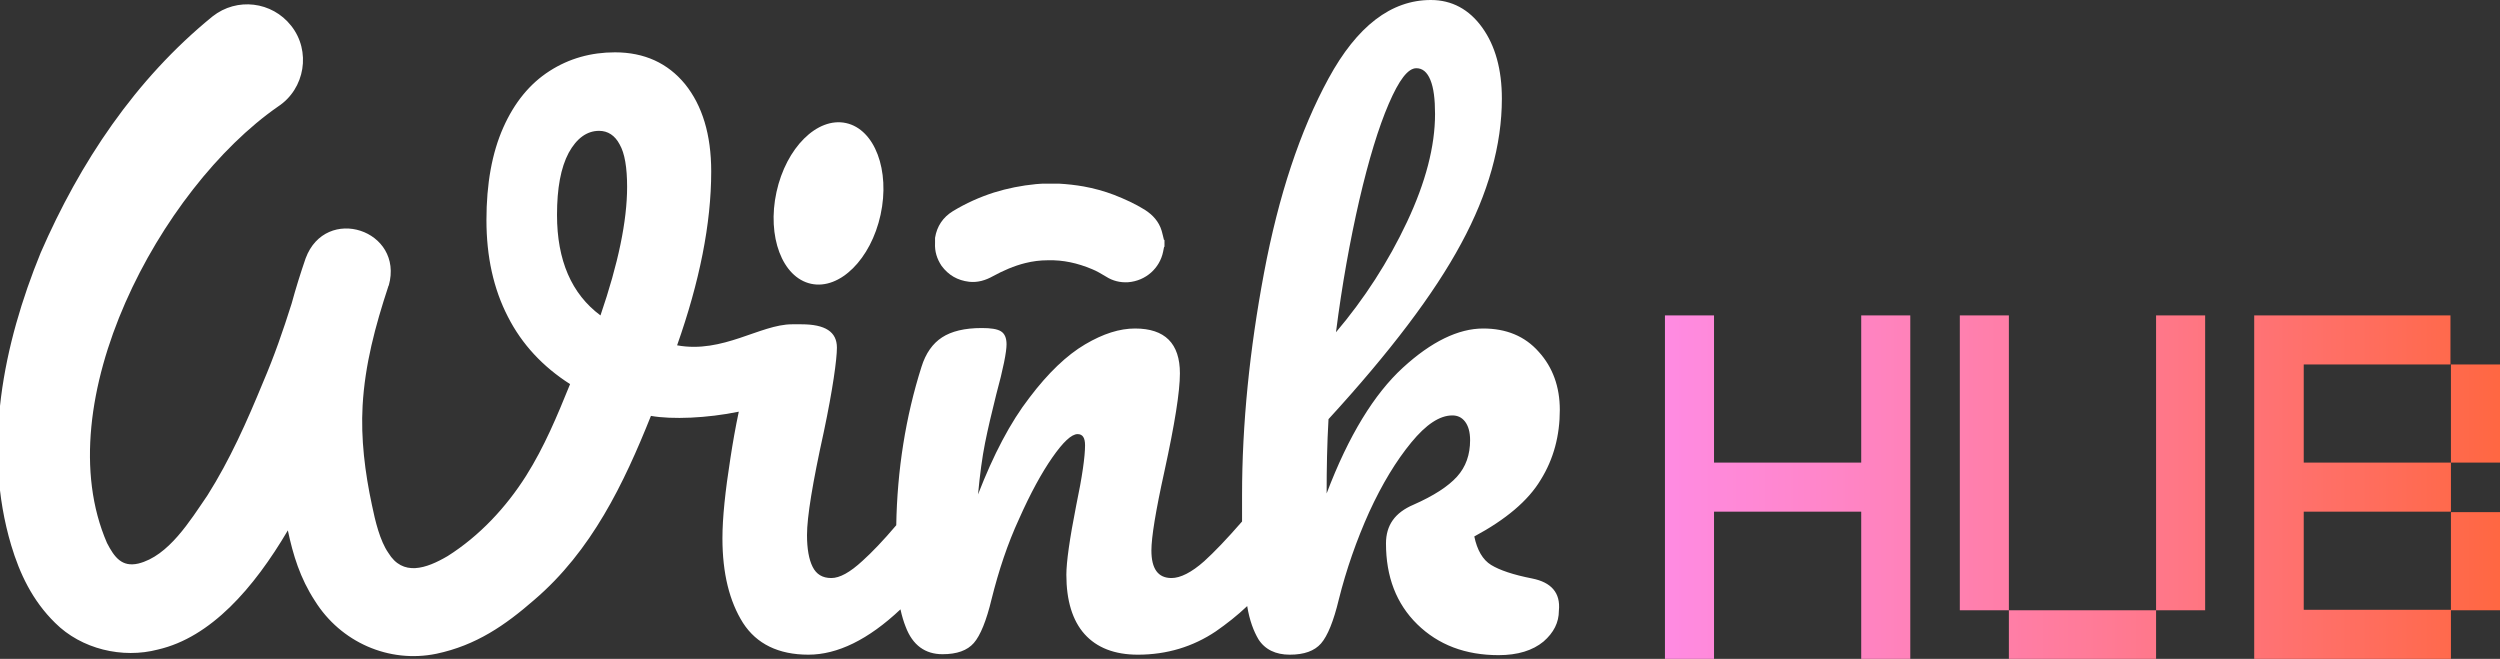 <svg xmlns="http://www.w3.org/2000/svg" xml:space="preserve" id="Layer_1" x="0" y="0" version="1.1" viewBox="0 0 535 141"><rect x="0" y="0" width="535" height="141" fill="#333333" stroke="none"/><style>.st0{fill:#fff}</style><path d="M327.9 123.8c-4.1-.8-7-1.8-8.8-2.9s-3-3.2-3.6-6.1c6.7-3.6 11.5-7.6 14.2-12.1 2.8-4.5 4.1-9.5 4.1-15 0-4.9-1.5-9.1-4.5-12.4-3-3.4-7-5-11.9-5-5.3 0-11.1 2.8-17.2 8.4-6.1 5.6-11.6 14.5-16.3 26.9 0-5.4.1-10.7.4-15.9 13.1-14.3 22.6-26.8 28.4-37.6 5.8-10.7 8.7-21.1 8.7-31 0-6.2-1.4-11.3-4.2-15.2-2.8-3.9-6.5-5.9-11-5.9-8.5 0-15.8 5.6-21.9 16.8-6.1 11.2-10.7 25.1-13.8 41.6s-4.7 32.4-4.7 47.6v5.6c-3.3 3.8-6 6.6-8.1 8.5-2.7 2.4-5.1 3.6-7 3.6-2.9 0-4.3-2-4.3-5.9 0-2.8.9-8.4 2.8-17 2.2-10.1 3.3-17 3.3-20.9 0-6.4-3.2-9.6-9.6-9.6-3.3 0-6.8 1.1-10.7 3.4-3.9 2.3-7.9 6.1-11.9 11.4-4.1 5.3-7.7 12.2-11 20.7.4-4.3.9-8 1.5-11s1.4-6.4 2.4-10.4c1.5-5.5 2.2-9.1 2.2-10.7 0-1.4-.4-2.3-1.2-2.8s-2.2-.7-4.1-.7c-3.7 0-6.5.7-8.5 2s-3.5 3.4-4.4 6.3c-3.4 10.7-5.2 22.1-5.4 33.9-2.8 3.3-5.2 5.8-7.2 7.6-2.7 2.5-4.9 3.7-6.7 3.7-1.9 0-3.2-.8-4-2.4s-1.2-3.9-1.2-6.8c0-3.9 1.2-11.2 3.6-22.1 1.9-9 2.8-15.5 2.8-18 0-3.4-2.5-5-7.6-5h-2c-6.8 0-14.8 6.3-24.6 4.5 4.8-13.6 7.3-26 7.3-37.2 0-7.9-1.9-14.1-5.6-18.7-3.7-4.5-8.7-6.8-15-6.8-5.1 0-9.8 1.3-14 4s-7.5 6.7-9.9 12.1c-2.4 5.4-3.6 12-3.6 19.8s1.5 14.7 4.6 20.7c3 5.9 7.5 10.7 13.3 14.4-2.8 6.9-5.5 13.4-9.4 19.6-4.3 6.8-10 12.9-16.8 17.2-4.6 2.7-9.6 4.4-12.7-.7-1.8-2.6-2.8-6.8-3.5-10.2-1.5-7-2.4-14.2-2-21.3.5-8.8 2.7-17 5.5-25.5 0-.1 0-.1.1-.2 3.3-11.9-13.5-17.4-17.8-5.8-1.1 3.2-2.1 6.4-3 9.7-1.8 5.7-3.7 11.2-6.1 16.8-3.5 8.5-7.1 16.6-11.9 24.2-3.7 5.4-8.3 13-14.8 14.6-3.5.8-5.1-1.3-6.7-4.4C9.8 86 34.3 40.3 59.5 22.8c5.8-3.8 7.1-11.9 2.8-17.3-4.1-5.2-11.6-6.1-16.8-2C28.9 17 17.1 34.8 8.7 54.1c-8 19.6-12.5 41.8-6.3 62.6 1.8 6 4.5 11.8 9.4 16.6 5.6 5.6 14.4 7.7 22 5.7 11.3-2.6 20.5-13.1 27.8-25.5 1.1 5.2 2.6 10.2 5.8 15.1 5.5 8.8 15.8 13.4 26 11.3 8.5-1.8 14.7-6.1 20.9-11.5 12.3-10.5 19.2-24.9 25-39.4 4.5.8 12 .5 18.8-.9-.7 3.3-1.3 6.7-1.8 10-1.1 7-1.7 12.7-1.7 17.1 0 7.5 1.5 13.5 4.4 18.1 2.9 4.5 7.6 6.8 14 6.8 6.2 0 12.8-3.2 19.7-9.7.3 1.4.7 2.7 1.1 3.7 1.5 4 4.2 5.9 7.9 5.9 3.1 0 5.3-.8 6.7-2.4s2.7-4.8 3.8-9.4c1.5-6 3.4-11.8 5.9-17.2 2.4-5.4 4.8-9.8 7.1-13.1 2.3-3.3 4.1-5 5.4-5 1.1 0 1.6.8 1.6 2.4 0 2.4-.6 6.7-1.9 12.9-1.4 7.1-2.1 12.1-2.1 14.8 0 5.5 1.3 9.8 3.9 12.7 2.6 2.9 6.4 4.4 11.4 4.4 6.2 0 11.8-1.7 16.7-5 2.3-1.6 4.6-3.4 6.7-5.4.5 3.1 1.4 5.4 2.4 7.1 1.4 2.2 3.7 3.3 6.7 3.3 3.1 0 5.3-.8 6.7-2.4s2.7-4.8 3.8-9.4c1.6-6.4 3.8-12.7 6.5-18.7 2.8-6.1 5.8-11 9-14.9s6.1-5.8 8.8-5.8c1.1 0 2 .4 2.7 1.3.7.9 1.1 2.2 1.1 4 0 3.1-.9 5.7-2.8 7.8-1.9 2.1-5 4.1-9.3 6-4 1.7-5.9 4.4-5.9 8.3 0 7.1 2.2 12.9 6.7 17.3s10.3 6.6 17.4 6.6c4.1 0 7.3-1 9.6-2.9 2.2-1.9 3.3-4.1 3.3-6.6.4-3.9-1.7-6.1-5.7-6.9zm-37-81c2-8.6 4.1-15.5 6.3-20.6 2.2-5.1 4.1-7.6 5.9-7.6 1.3 0 2.3.8 3 2.5s1 4.1 1 7.3c0 6.9-2 14.6-6 23.1s-9.1 16.4-15.2 23.6c1.3-10.2 3-19.6 5-28.3zM128.5 67.5c-6.2-4.6-9.3-11.8-9.3-21.5 0-5.7.8-10.1 2.5-13.3 1.7-3.1 3.9-4.7 6.5-4.7 1.9 0 3.4 1 4.4 2.9 1.1 1.9 1.6 5 1.6 9.1 0 7.3-1.9 16.4-5.7 27.5z" class="st0"/><ellipse cx="177.3" cy="43.6" class="st0" rx="17.6" ry="11.4" transform="rotate(-77.714 177.26 43.563)"/><path d="M249.2 51.2v1.5c0 .1 0 .1-.1.2-.1.3-.1.7-.2 1-.7 3.4-3.6 6.2-7.5 6.5-1.7.1-3.3-.3-4.7-1.2-1-.6-2-1.2-3-1.6-3.1-1.3-6.2-2-9.5-1.9-1.6 0-3.2.2-4.8.6-2.4.6-4.7 1.6-6.9 2.8-1.6.9-3.3 1.4-5.1 1.2-2.5-.3-4.4-1.4-5.9-3.4-1-1.5-1.5-3.1-1.4-4.9v-1.1c.4-2.5 1.7-4.4 3.8-5.7 2.8-1.7 5.7-3 8.8-4 2.9-.9 5.9-1.5 9-1.8.8-.1 1.6-.1 2.5-.1h2.4c1.8.1 3.6.3 5.3.6 2.2.4 4.4 1 6.5 1.8 2.3.9 4.5 1.9 6.6 3.2 1.7 1.1 3 2.5 3.6 4.5.2.6.3 1.3.5 2h-.1c.2 0 .2-.1.2-.2zm-23.6-12h-1.7 1.7zm-25.7 12.4z" class="st0"/><linearGradient id="SVGID_1_" x1="356.285" x2="534.985" y1="36.7" y2="36.7" gradientTransform="matrix(1 0 0 -1 0 141)" gradientUnits="userSpaceOnUse"><stop offset="0" stop-color="#ff8be2"/><stop offset=".171" stop-color="#ff86cc"/><stop offset=".527" stop-color="#ff7a95"/><stop offset="1" stop-color="#ff6742"/></linearGradient><path fill="url(#SVGID_1_)" d="M356.3 141.1V67.5h10.5V99h31.5V67.5h10.5v73.6h-10.5v-31.6h-31.5V141l-10.5.1zm63.1-10.5V67.5h10.5v63.1h-10.5zm10.5 10.5v-10.5h31.5v10.5h-31.5zm31.5-10.5V67.5h10.5v63.1h-10.5zm21 10.5V67.5h42V78H493v21h31.5v10.5H493v21h31.5V141l-42.1.1zM524.5 99V78H535v21h-10.5zm0 31.6v-21H535v21h-10.5z"/></svg>